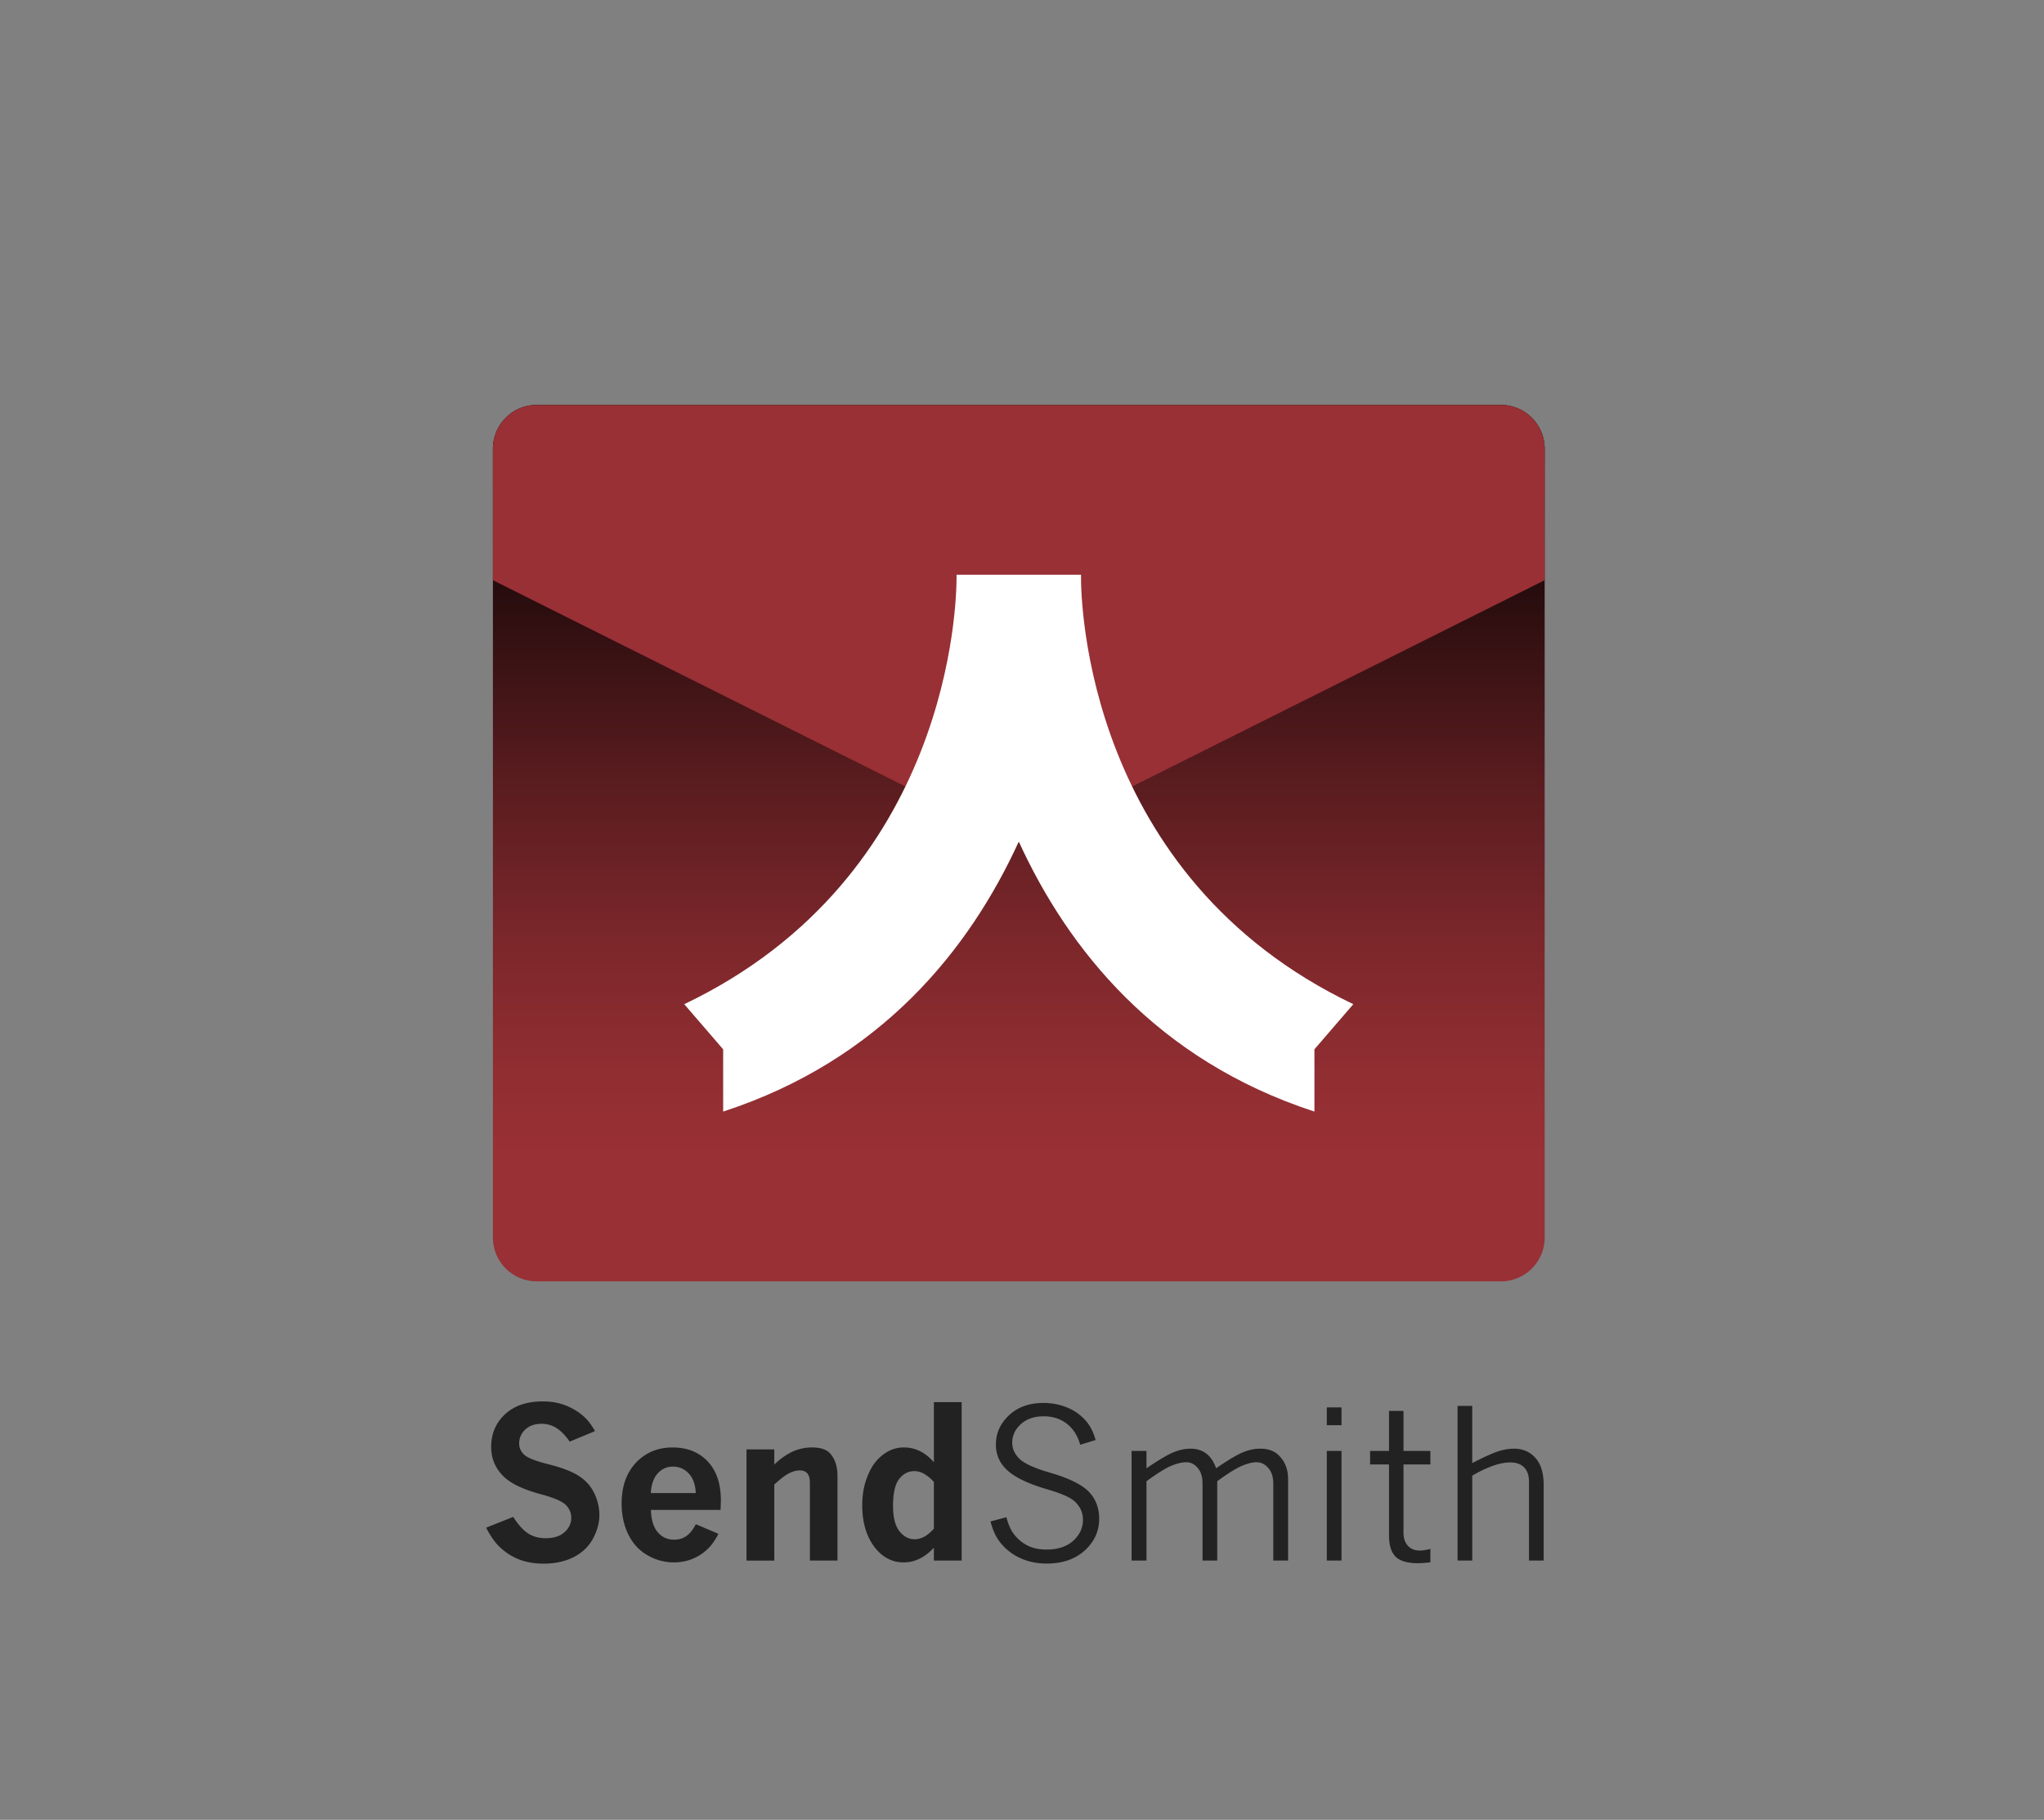 <svg xmlns="http://www.w3.org/2000/svg" viewBox="0 0 155 138"><rect x="0" y="0" width="155" height="138" fill="#808080" stroke="none"/><linearGradient id="a" x1="224.757" x2="224.757" y1="-229.167" y2="-162.705" gradientTransform="matrix(1 0 0 -1 -147.5 -132)" gradientUnits="userSpaceOnUse"><stop offset=".133" stop-color="#993035"/><stop offset=".233" stop-color="#912e32"/><stop offset=".386" stop-color="#7c272b"/><stop offset=".573" stop-color="#591c1f"/><stop offset=".784" stop-color="#290d0e"/><stop offset=".945"/></linearGradient><path fill="url(#a)" d="M113.811 97.168a3.323 3.323 0 0 0 3.324-3.322V34.027a3.325 3.325 0 0 0-3.324-3.322h-73.11a3.324 3.324 0 0 0-3.323 3.322v59.818a3.323 3.323 0 0 0 3.323 3.321h69.785l3.325.002z"/><path fill="#993035" d="M44.025 30.705h-3.324a3.324 3.324 0 0 0-3.323 3.322v9.971l39.877 19.938 39.879-19.938v-9.971a3.324 3.324 0 0 0-3.323-3.322H44.025"/><path fill="#FFF" d="M81.975 43.72l.002-.139H72.537l.001.139c.007 1.89-.384 22.746-20.65 32.429l2.95 3.422v4.721c11.991-3.912 18.684-12.314 22.418-20.474 3.735 8.16 10.428 16.562 22.419 20.474V79.57l2.949-3.422C82.357 66.466 81.967 45.61 81.975 43.72z"/><g fill="#222"><path d="M38.918 115.028c.387.604.767 1.024 1.141 1.261.374.237.815.355 1.324.355.611 0 1.086-.152 1.427-.459.341-.308.511-.67.511-1.088 0-.365-.135-.688-.404-.967-.275-.277-.888-.546-1.839-.804-1.297-.346-2.226-.769-2.786-1.269-.697-.629-1.045-1.408-1.045-2.336 0-.995.349-1.818 1.045-2.471.697-.652 1.654-.979 2.87-.979.692 0 1.309.117 1.851.352s1.001.535 1.377.901c.244.242.488.575.733.997l-1.923.799c-.326-.469-.659-.812-1-1.028a2.074 2.074 0 0 0-1.137-.325c-.514 0-.925.146-1.232.438a1.4 1.4 0 0 0-.462 1.056c0 .33.127.613.382.851.249.237.875.482 1.877.734 1.002.253 1.762.547 2.278.883.516.334.903.77 1.16 1.307.257.536.386 1.088.386 1.654 0 .599-.166 1.199-.496 1.803-.331.604-.822 1.067-1.473 1.393-.651.324-1.399.486-2.244.486-.799 0-1.492-.135-2.08-.405a4.472 4.472 0 0 1-1.492-1.095c-.265-.294-.532-.703-.801-1.229l2.052-.815zM54.479 116.312a5.105 5.105 0 0 1-.534.843 3.619 3.619 0 0 1-1.808 1.184 3.959 3.959 0 0 1-3.041-.406c-.633-.363-1.118-.892-1.454-1.585s-.503-1.469-.503-2.324c0-1.3.362-2.335 1.087-3.105.725-.771 1.652-1.156 2.782-1.156 1.104 0 1.989.352 2.656 1.056s1 1.687 1 2.95c0 .166-.008.408-.023.728H49.36c.025.763.201 1.33.526 1.701.326.372.735.558 1.229.558.376 0 .697-.1.962-.299.264-.197.493-.49.687-.877l1.715.732zm-1.717-3.093c-.03-.645-.208-1.14-.534-1.484a1.583 1.583 0 0 0-1.198-.52c-.453 0-.836.17-1.149.508-.312.338-.49.836-.53 1.496h3.411zM58.714 111.061a5.24 5.24 0 0 1 1.351-.967 3.514 3.514 0 0 1 1.534-.332c.631 0 1.084.154 1.358.464.367.413.55.978.55 1.694v6.419h-2.091v-5.878c0-.346-.066-.592-.198-.738-.132-.147-.321-.221-.565-.221-.259 0-.534.073-.824.221-.29.146-.661.432-1.114.854v5.763h-2.106v-8.431h2.106v1.152zM70.818 106.327h2.106v12.012h-2.106v-.975c-.346.371-.71.649-1.091.835a2.703 2.703 0 0 1-1.198.279c-.83 0-1.532-.344-2.106-1.029-.692-.835-1.038-1.936-1.038-3.303 0-.706.098-1.344.293-1.914.196-.569.433-1.024.71-1.365.277-.34.598-.609.961-.809a2.484 2.484 0 0 1 1.202-.297c.427 0 .829.093 1.206.278s.73.467 1.061.843v-4.555zm0 9.591v-3.543a3.035 3.035 0 0 0-.744-.614 1.506 1.506 0 0 0-.736-.205c-.458 0-.842.198-1.152.596-.311.397-.466 1.077-.466 2.042 0 .871.162 1.511.485 1.918.323.407.708.611 1.156.611.254 0 .502-.067.744-.201.241-.135.479-.336.713-.604z"/><g><path d="M76.316 115.052c.127.464.27.822.427 1.075.265.418.613.752 1.046 1.002.432.25.957.375 1.572.375.859 0 1.535-.223 2.026-.67.491-.445.736-.975.736-1.589 0-.557-.222-1.031-.664-1.423-.341-.294-1.028-.591-2.061-.89-1.394-.407-2.389-.879-2.984-1.415-.595-.531-.893-1.189-.893-1.973 0-.861.332-1.602.996-2.224.664-.621 1.535-.933 2.614-.933.656 0 1.273.125 1.854.372s1.066.616 1.458 1.106c.271.34.483.783.642 1.33l-1.168.363c-.198-.696-.541-1.23-1.026-1.602s-1.067-.557-1.743-.557c-.719 0-1.295.199-1.733.596-.438.396-.656.865-.656 1.406 0 .443.178.846.534 1.206.352.36 1.125.716 2.321 1.065 1.42.412 2.399.889 2.938 1.43.533.548.8 1.236.8 2.067 0 .939-.364 1.74-1.091 2.403-.729.663-1.694.994-2.9.994-.753 0-1.442-.15-2.068-.451a4.012 4.012 0 0 1-1.526-1.258c-.27-.36-.489-.855-.656-1.484l1.205-.321zM86.939 111.34c.951-.645 1.646-1.054 2.084-1.227s.859-.259 1.267-.259c.452 0 .842.12 1.167.359.326.239.58.614.764 1.126.951-.65 1.645-1.061 2.08-1.23.435-.17.863-.255 1.285-.255.57 0 1.027.165 1.374.495.478.464.718 1.064.718 1.802v6.188h-1.123v-5.854c0-.484-.125-.873-.377-1.164s-.551-.438-.896-.438c-.316 0-.691.094-1.126.282s-1.052.573-1.851 1.156v6.018H91.19v-5.854c0-.496-.122-.887-.366-1.172-.244-.287-.527-.43-.848-.43-.351 0-.741.092-1.171.275-.431.183-1.052.57-1.866 1.163v6.018H85.81v-8.314h1.129v1.315zM100.615 106.722h1.114v1.354h-1.114v-1.354zm0 3.302h1.114v8.314h-1.114v-8.314zM105.331 106.992h1.099v3.032h2.038v1.028h-2.038v5.167c0 .428.112.762.336 1.001.225.24.524.36.9.36.204 0 .471-.042.802-.124v1.014a8.274 8.274 0 0 1-.962.069c-.783 0-1.342-.165-1.675-.495s-.5-.871-.5-1.624v-5.368h-1.435v-1.028h1.435v-3.032zM110.528 106.613h1.114v4.332c.941-.48 1.611-.781 2.011-.905s.785-.186 1.156-.186c.661 0 1.202.231 1.622.696.42.464.629 1.154.629 2.072v5.716h-1.113v-5.971c0-.479-.124-.845-.371-1.095-.246-.25-.594-.375-1.041-.375-.396 0-.836.084-1.316.252a8.938 8.938 0 0 0-1.576.754v6.435h-1.114v-11.725z"/></g></g></svg>